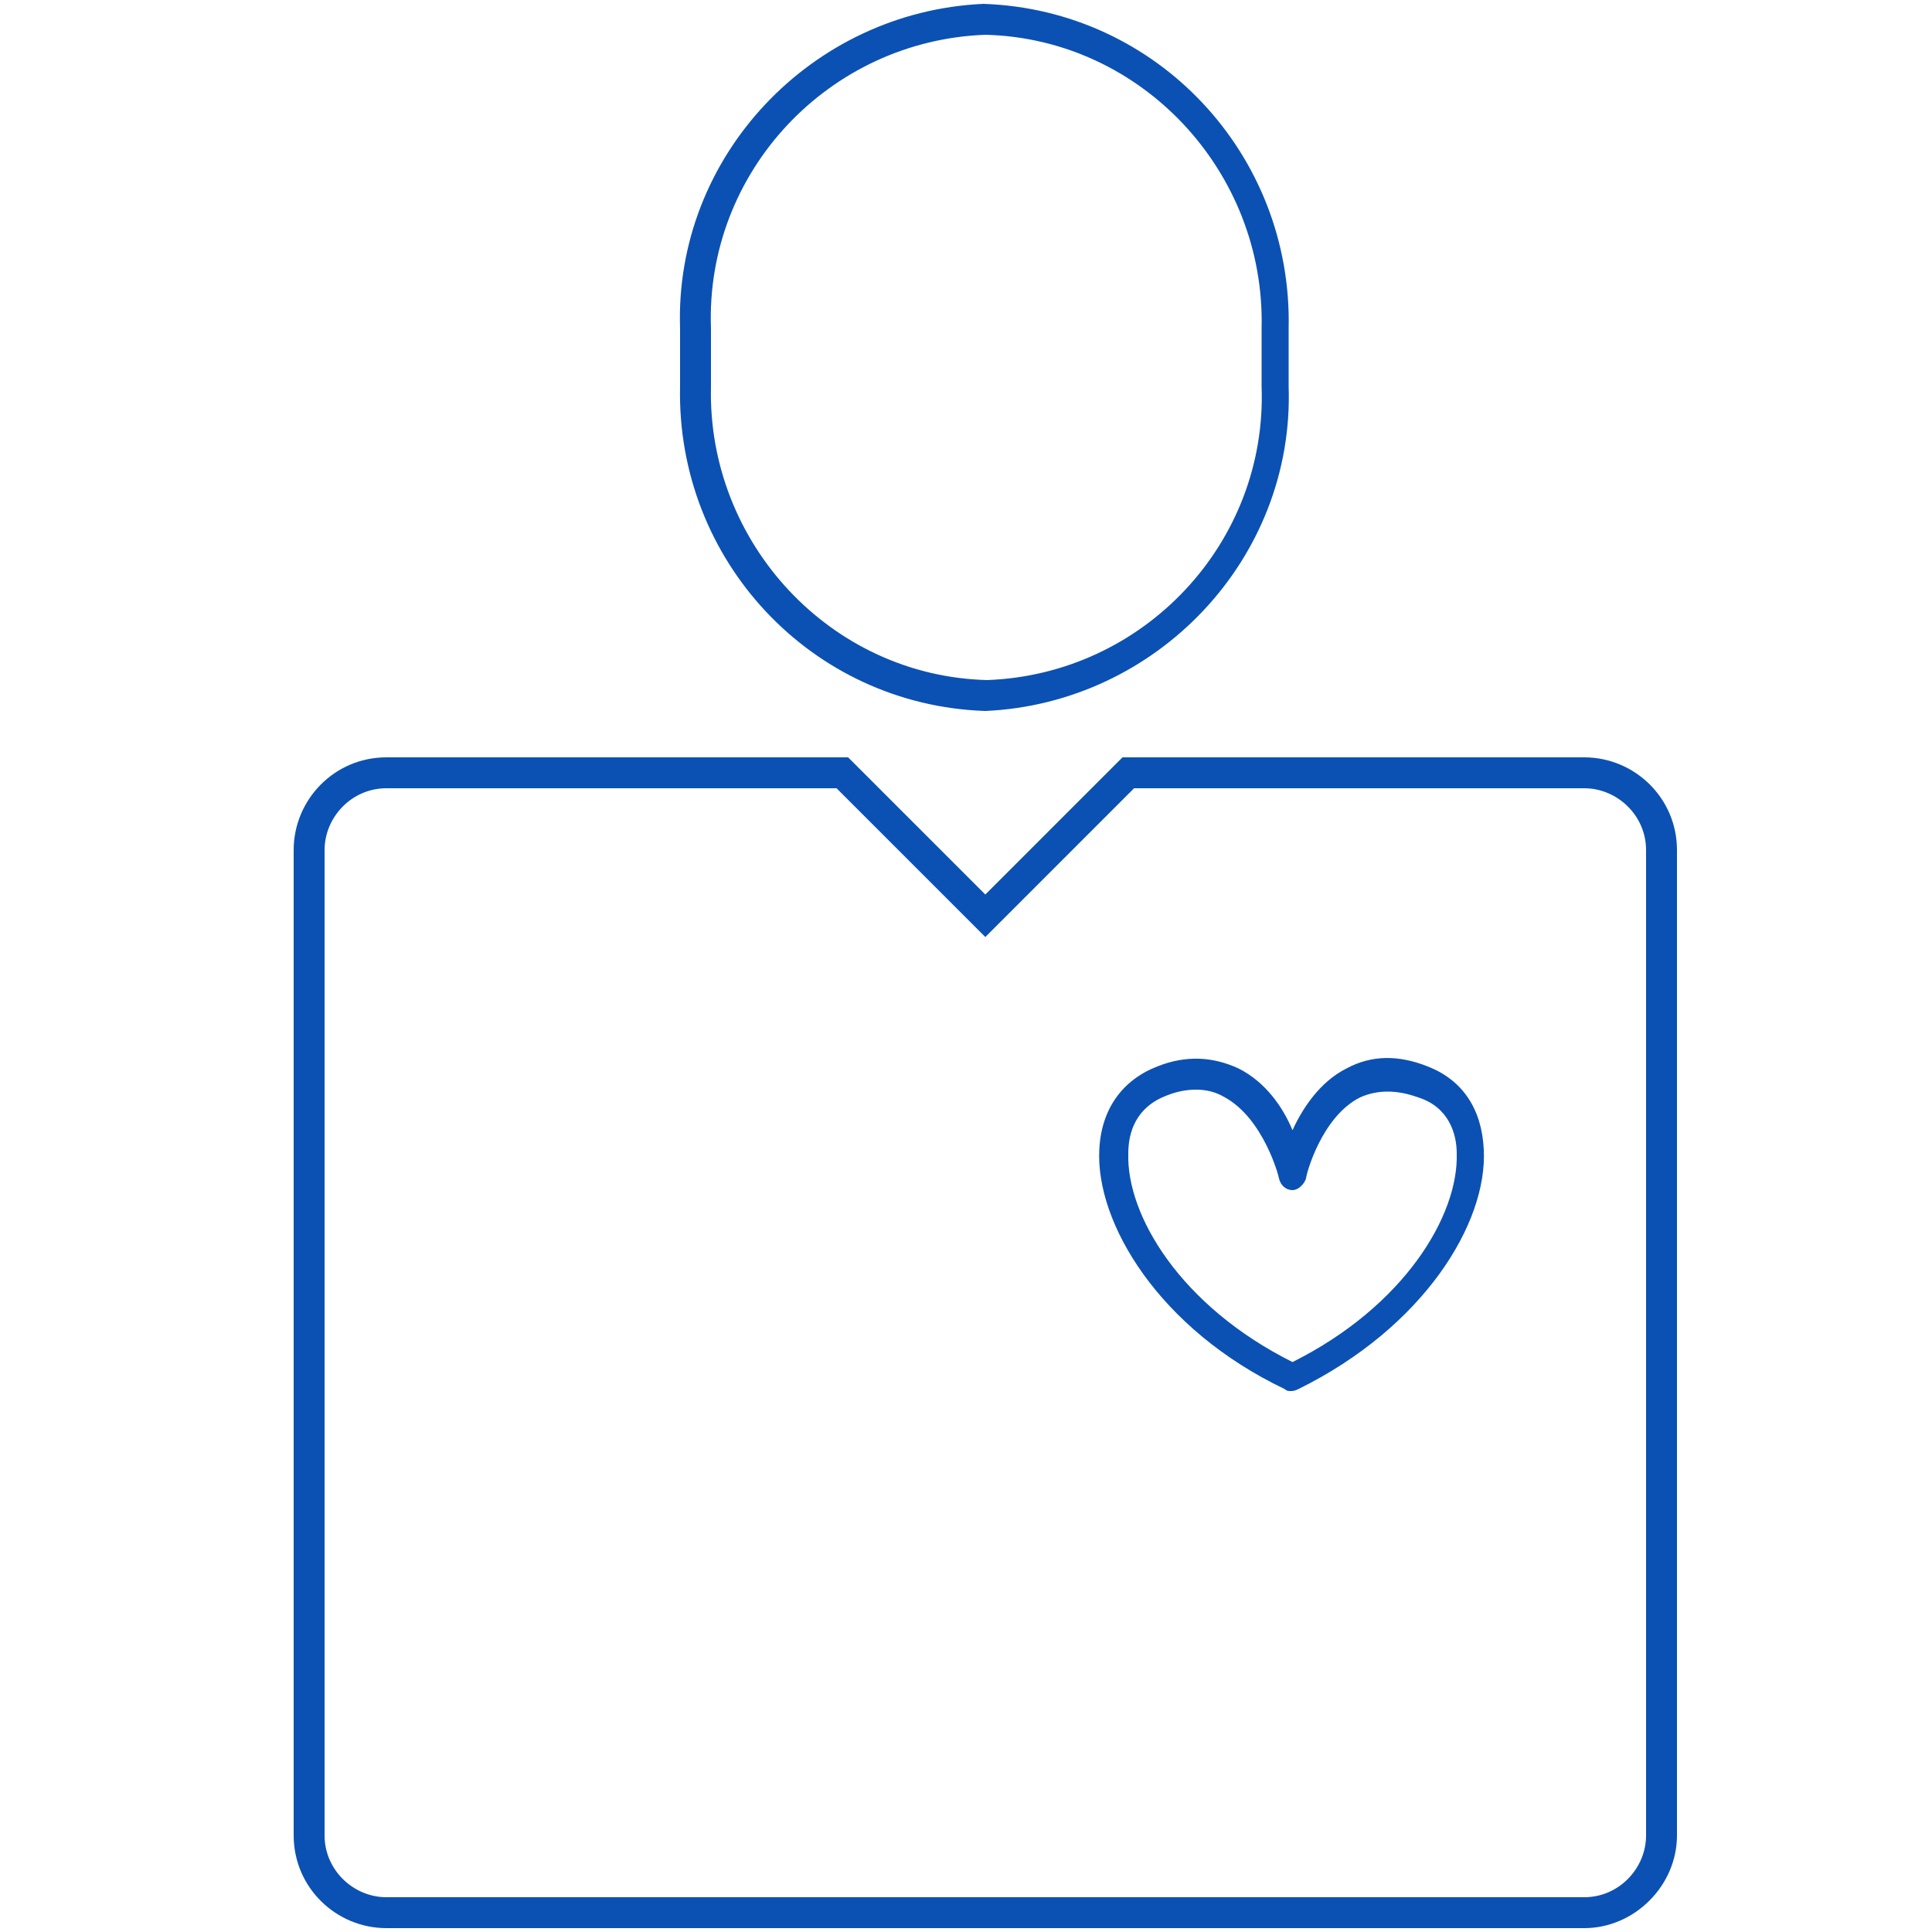 <?xml version="1.0" encoding="utf-8"?>
<!-- Generator: Adobe Illustrator 26.3.1, SVG Export Plug-In . SVG Version: 6.00 Build 0)  -->
<svg version="1.1" id="レイヤー_1" xmlns="http://www.w3.org/2000/svg" xmlns:xlink="http://www.w3.org/1999/xlink" x="0px"
	 y="0px" viewBox="0 0 100 100" style="enable-background:new 0 0 100 100;" xml:space="preserve">
<style type="text/css">
	.st0{fill:#0B51B3;}
</style>
<g id="download-9" transform="translate(6126 -20259)">
	<path class="st0" d="M-6075,20295.8c-9-0.3-16-7.8-15.8-16.8l0-3c-0.3-8.9,6.8-16.4,15.7-16.8c9,0.3,16,7.8,15.8,16.8v3
		C-6059,20287.9-6066.1,20295.4-6075,20295.8z M-6075,20260.8c-8.1,0.3-14.5,7.1-14.2,15.2l0,3c-0.2,8.1,6.2,15,14.3,15.2
		c8.1-0.3,14.5-7.1,14.2-15.2v-3C-6060.5,20267.9-6066.9,20261-6075,20260.8z"/>
	<path class="st0" d="M-6044,20358.8h-62c-2.6,0-4.8-2.1-4.8-4.8v-51c0-2.6,2.1-4.8,4.8-4.8h23.9l7.1,7.1l7.1-7.1h23.9
		c2.6,0,4.8,2.1,4.8,4.8v51C-6039.2,20356.6-6041.4,20358.8-6044,20358.8z M-6106,20299.8c-1.8,0-3.2,1.5-3.2,3.2v51
		c0,1.8,1.5,3.2,3.2,3.2h62c1.8,0,3.2-1.5,3.2-3.2v-51c0-1.8-1.5-3.2-3.2-3.2h-23.3l-7.7,7.7l-7.7-7.7H-6106z"/>
	<path class="st0" d="M-6059.2,20331c-0.1,0-0.2,0-0.3-0.1c-6.5-3.1-9.8-8.6-9.6-12.4c0.1-2.1,1.2-3.6,3-4.3
		c1.5-0.6,2.9-0.5,4.2,0.1c1.4,0.7,2.3,2,2.8,3.2c0.5-1.1,1.4-2.5,2.8-3.2c1.3-0.7,2.7-0.7,4.2-0.1l0,0c1.8,0.7,2.8,2.2,2.9,4.3
		c0.2,3.8-3.1,9.2-9.6,12.4C-6059,20331-6059.1,20331-6059.2,20331z M-6064.1,20315.4c-0.5,0-1,0.1-1.5,0.3c-1.6,0.6-2,1.9-2,3
		c-0.1,3.2,2.7,7.9,8.5,10.8c5.8-2.9,8.6-7.6,8.5-10.8c0-1-0.4-2.4-2-2.9c0,0,0,0,0,0c-1.1-0.4-2.1-0.4-3,0c-2,1-2.8,4-2.8,4.2
		c-0.1,0.3-0.4,0.6-0.7,0.6s-0.6-0.2-0.7-0.6c0-0.1-0.8-3.1-2.8-4.2C-6063.1,20315.5-6063.6,20315.4-6064.1,20315.4z"/>
</g>
</svg>
